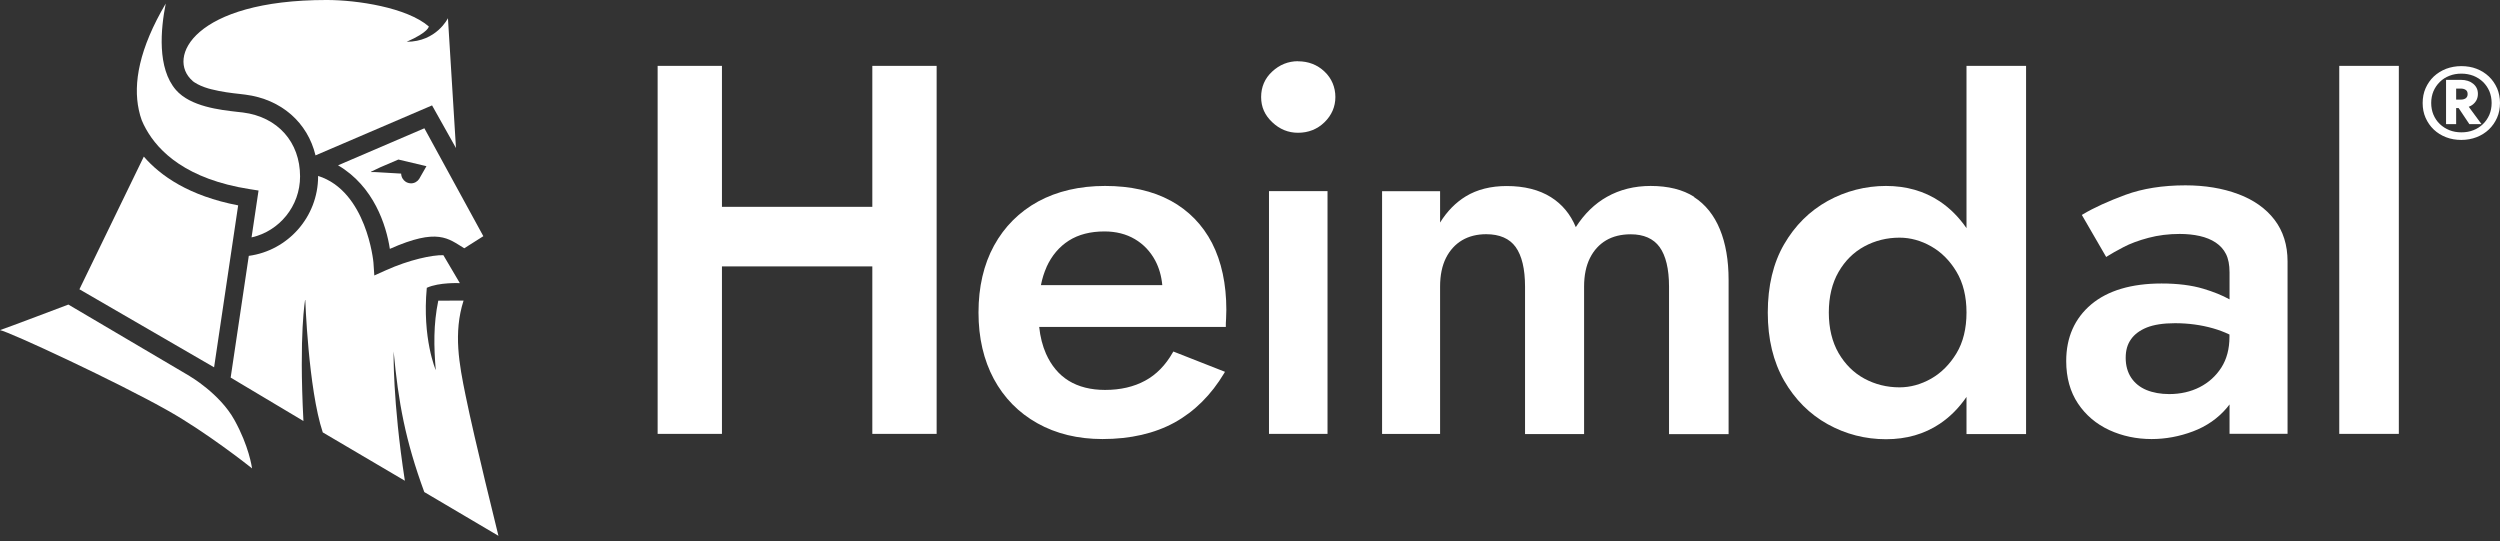 <?xml version="1.0" encoding="UTF-8"?><svg id="Layer_3" xmlns="http://www.w3.org/2000/svg" viewBox="0 0 289.6 62.72"><rect x="0" y="0" width="289.6" height="62.72" fill="#333333" stroke="none"/><defs><style>.cls-1{fill:#fff;}</style></defs><path class="cls-1" d="m21.98,43.57l-14.06-8.29s-7.36,2.79-7.92,2.96c1.14.22,13.56,5.99,19.53,9.37,4.37,2.47,9.24,6.3,9.67,6.65-.03-.16-.35-2.56-2.05-5.62-1.69-3.05-5.18-5.07-5.18-5.07"/><path class="cls-1" d="m16.42,13.93c.13.32.29.65.48.99,1.47,2.66,4.74,5.85,12.03,6.99l1.02.16-.06.4h0s-.75,5.03-.75,5.03c3.21-.72,5.62-3.61,5.62-7.06,0-3.99-2.6-6.9-6.62-7.41-.19-.02-.4-.05-.63-.07-2.03-.23-5.44-.61-7.12-2.53-2.2-2.52-1.78-7.07-1.19-10.02-3.09,5.24-3.78,9.25-3.12,12.32.09.42.2.82.34,1.2"/><path class="cls-1" d="m27.59,23.79c-5.69-1.09-9.01-3.43-10.93-5.65l-7.46,15.37,15.6,9.04,2.79-18.77Z"/><path class="cls-1" d="m22.3,9.36s.02.02.02.03c.06.05.13.1.19.14.45.3,1.02.54,1.63.72.11.03.22.06.34.09,1.16.3,2.4.45,3.26.54.24.03.46.05.66.08,4.2.53,7.24,3.25,8.15,7.04l13.5-5.79,2.77,4.94-.93-15.04s-1.32,2.73-4.78,2.73c2.6-1.14,2.56-1.78,2.56-1.78-2.55-2.19-8.29-3.06-11.83-3.06-15.39,0-18.6,6.71-15.54,9.36"/><path class="cls-1" d="m53.7,34.82c-1.21,0-2.93.01-2.93.01-.57,2.75-.52,5.32-.29,8.05,0,0-1.59-3.68-1.04-9.54,1.43-.66,3.83-.54,3.83-.54,0,0-1.68-2.87-1.91-3.24-1.29-.04-3.98.54-6.64,1.74l-1.36.61-.1-1.49c0-.1-.79-8.27-6.41-10.04,0,.01,0,.03,0,.04,0,4.71-3.5,8.61-8.03,9.22l-2.1,14.1,8.43,5.03c-.53-10.21.21-14.13.21-14.13,0,0,.35,10.39,2.03,15.45l9.51,5.6c-1.44-9.36-1.3-14.98-1.3-14.98.54,5.85,1.35,10.3,3.55,16.29l8.59,5.07c-.07-.31-2.75-11.05-3.81-16.28-.73-3.57-1.43-7.22-.23-10.97"/><path class="cls-1" d="m48.57,20.71h0c-.2.31-.55.53-.96.53-.16,0-.32-.04-.46-.1,0,0,0,0,0,0,0,0,0,0,0,0-.05-.02-.1-.05-.15-.08-.31-.2-.52-.55-.53-.95,0,0,0,0,0,0-1.15-.07-2.43-.14-3.08-.18h-.4s-.03-.02-.03-.03l1.09-.52,2.1-.9,3.25.77-.84,1.47Zm-9.41-1.56c4.16,2.44,5.59,6.97,6,9.68,5.58-2.48,6.76-1.19,8.62-.07l2.21-1.4-6.83-12.5-10,4.29Z"/><rect class="cls-1" x="270.98" y="7.63" width="6.9" height="42.63"/><path class="cls-1" d="m246.88,43.76c-.42-.63-.64-1.41-.64-2.3s.2-1.57.61-2.15c.4-.58,1.02-1.04,1.83-1.37.83-.33,1.92-.5,3.27-.5,1.55,0,3.04.2,4.43.6.63.18,1.27.42,1.88.71v.29c0,1.37-.32,2.57-.94,3.54-.63.98-1.47,1.74-2.51,2.27-1.04.53-2.23.8-3.53.8-.98,0-1.87-.16-2.63-.47-.75-.31-1.35-.79-1.77-1.42m12.38-21.28c-1.78-.67-3.84-1.01-6.1-1.01-2.63,0-4.96.37-6.95,1.1-1.97.73-3.63,1.48-4.92,2.25l-.13.08,2.82,4.87.14-.09c.44-.28,1.07-.64,1.86-1.05.79-.42,1.77-.78,2.9-1.08,1.13-.3,2.35-.45,3.62-.45.83,0,1.61.08,2.32.24.7.16,1.33.41,1.85.76.52.35.92.79,1.19,1.33.27.54.41,1.25.41,2.11v3.14c-.84-.47-1.86-.88-3.03-1.23-1.36-.41-2.99-.61-4.85-.61-3.49,0-6.23.82-8.14,2.42-1.92,1.62-2.9,3.82-2.9,6.56,0,1.92.46,3.57,1.36,4.92.9,1.35,2.12,2.38,3.63,3.08,1.5.69,3.15,1.04,4.9,1.04,1.62,0,3.24-.3,4.8-.89,1.57-.59,2.89-1.51,3.93-2.74.1-.12.2-.25.3-.38v3.4h6.72v-19.98c0-1.88-.51-3.5-1.51-4.81-1-1.31-2.42-2.31-4.21-2.98"/><path class="cls-1" d="m212.98,40.9c-.75-1.3-1.13-2.88-1.13-4.7s.38-3.4,1.13-4.7c.75-1.3,1.75-2.29,2.99-2.96,1.24-.67,2.61-1.01,4.07-1.01,1.26,0,2.49.34,3.67,1.01,1.18.67,2.17,1.66,2.93,2.94.77,1.28,1.16,2.87,1.16,4.72s-.39,3.45-1.16,4.72c-.77,1.28-1.76,2.27-2.93,2.94-1.18.67-2.41,1.01-3.67,1.01-1.46,0-2.83-.34-4.07-1.01-1.24-.67-2.24-1.67-2.99-2.96m14.82-14.47c-.87-1.26-1.91-2.31-3.11-3.11-1.77-1.18-3.86-1.78-6.22-1.78s-4.67.59-6.75,1.74c-2.09,1.16-3.79,2.84-5.05,5.02-1.26,2.17-1.89,4.83-1.89,7.91s.64,5.69,1.89,7.88c1.26,2.19,2.96,3.89,5.05,5.05,2.09,1.16,4.36,1.74,6.75,1.74s4.45-.6,6.22-1.78c1.2-.8,2.24-1.85,3.11-3.12v4.3h6.9V7.63h-6.9v18.79Z"/><path class="cls-1" d="m196.25,22.8c-1.31-.84-3.01-1.26-5.04-1.26-1.87,0-3.57.42-5.06,1.26-1.41.79-2.62,1.97-3.61,3.51-.62-1.5-1.59-2.66-2.88-3.47-1.37-.86-3.09-1.29-5.13-1.29-1.83,0-3.43.4-4.74,1.2-1.16.71-2.16,1.72-2.97,3.03v-3.63h-6.72v28.12h6.72v-17.08c0-1.3.23-2.41.68-3.31.45-.89,1.08-1.58,1.87-2.05.8-.47,1.74-.7,2.79-.7,1.55,0,2.7.5,3.41,1.48.72,1,1.09,2.54,1.09,4.59v17.08h6.84v-17.08c0-1.3.23-2.41.68-3.31.45-.9,1.08-1.58,1.87-2.05.8-.47,1.76-.7,2.85-.7,1.51,0,2.64.5,3.35,1.48.72,1,1.09,2.54,1.09,4.59v17.08h6.9v-17.87c0-2.27-.34-4.24-1.01-5.86-.67-1.63-1.68-2.89-2.99-3.73"/><rect class="cls-1" x="147" y="22.14" width="6.78" height="28.12"/><path class="cls-1" d="m150.36,7.09c-1.12,0-2.13.4-2.98,1.19-.86.79-1.29,1.79-1.29,2.96s.43,2.11,1.29,2.92c.85.81,1.85,1.22,2.98,1.22,1.2,0,2.24-.41,3.07-1.22.83-.81,1.26-1.8,1.26-2.92s-.42-2.16-1.26-2.95c-.83-.79-1.87-1.19-3.07-1.19"/><path class="cls-1" d="m121.22,30.95c.61-1.34,1.48-2.37,2.6-3.08,1.12-.71,2.5-1.06,4.12-1.06,1.34,0,2.52.3,3.52.89,1,.59,1.79,1.42,2.36,2.48.44.83.72,1.78.82,2.85h-14.06c.15-.76.37-1.46.65-2.08m14.38-7.7c-2.09-1.14-4.65-1.71-7.6-1.71s-5.56.61-7.75,1.8c-2.19,1.2-3.91,2.92-5.11,5.11-1.2,2.19-1.8,4.8-1.8,7.75s.6,5.5,1.77,7.69c1.18,2.19,2.87,3.92,5.05,5.14,2.17,1.22,4.71,1.83,7.54,1.83,3.24,0,6.05-.65,8.36-1.92,2.31-1.28,4.24-3.2,5.74-5.71l.09-.16-5.98-2.35-.07.12c-.83,1.46-1.9,2.56-3.2,3.26-1.3.71-2.86,1.07-4.64,1.07-1.65,0-3.07-.36-4.21-1.06-1.14-.7-2.02-1.76-2.63-3.13-.4-.91-.67-1.95-.79-3.11h21.62v-.16c0-.16,0-.42.03-.78.02-.37.03-.72.03-1.04,0-2.99-.56-5.59-1.65-7.72-1.1-2.13-2.72-3.79-4.81-4.93"/><polygon class="cls-1" points="101.05 23.96 83.63 23.96 83.63 7.63 76.18 7.63 76.18 50.26 83.63 50.26 83.63 30.86 101.05 30.86 101.05 50.26 108.5 50.26 108.5 7.63 101.05 7.63 101.05 23.96"/><path class="cls-1" d="m288.37,13.29c-.18.41-.42.77-.74,1.08-.32.31-.69.55-1.11.71-.42.17-.89.25-1.39.25s-.97-.08-1.39-.25c-.42-.17-.8-.41-1.11-.71-.32-.3-.56-.67-.74-1.08-.17-.41-.26-.87-.26-1.36s.09-.95.26-1.36c.18-.41.42-.77.74-1.08.31-.31.69-.55,1.11-.71.42-.17.89-.25,1.39-.25s.97.09,1.39.25c.42.17.8.41,1.11.71.32.31.56.67.74,1.08.17.41.26.87.26,1.36s-.09.95-.26,1.36m.89-3.07c-.23-.52-.55-.98-.95-1.36-.4-.38-.88-.68-1.42-.89-.54-.21-1.14-.31-1.77-.31s-1.22.11-1.76.31c-.54.21-1.02.51-1.43.89-.4.38-.72.84-.95,1.36-.23.52-.34,1.1-.34,1.72s.11,1.19.34,1.71c.23.52.55.98.95,1.36.4.38.88.68,1.43.89.54.21,1.14.31,1.76.31s1.23-.11,1.77-.32c.54-.21,1.02-.51,1.42-.89.4-.38.72-.84.95-1.36.23-.52.34-1.1.34-1.71s-.12-1.19-.34-1.72"/><path class="cls-1" d="m285.65,11.37c-.15.11-.35.17-.61.17h-.52v-1.28h.52c.26,0,.47.06.61.17.14.1.2.26.2.47s-.07.37-.21.47m.84.71c.37-.3.56-.71.56-1.21s-.19-.88-.56-1.18c-.36-.29-.84-.44-1.41-.44h-1.72v5.13h1.17v-1.86h.29l1.24,1.86h1.41l-1.48-2.01c.19-.07.36-.17.51-.29"/></svg>